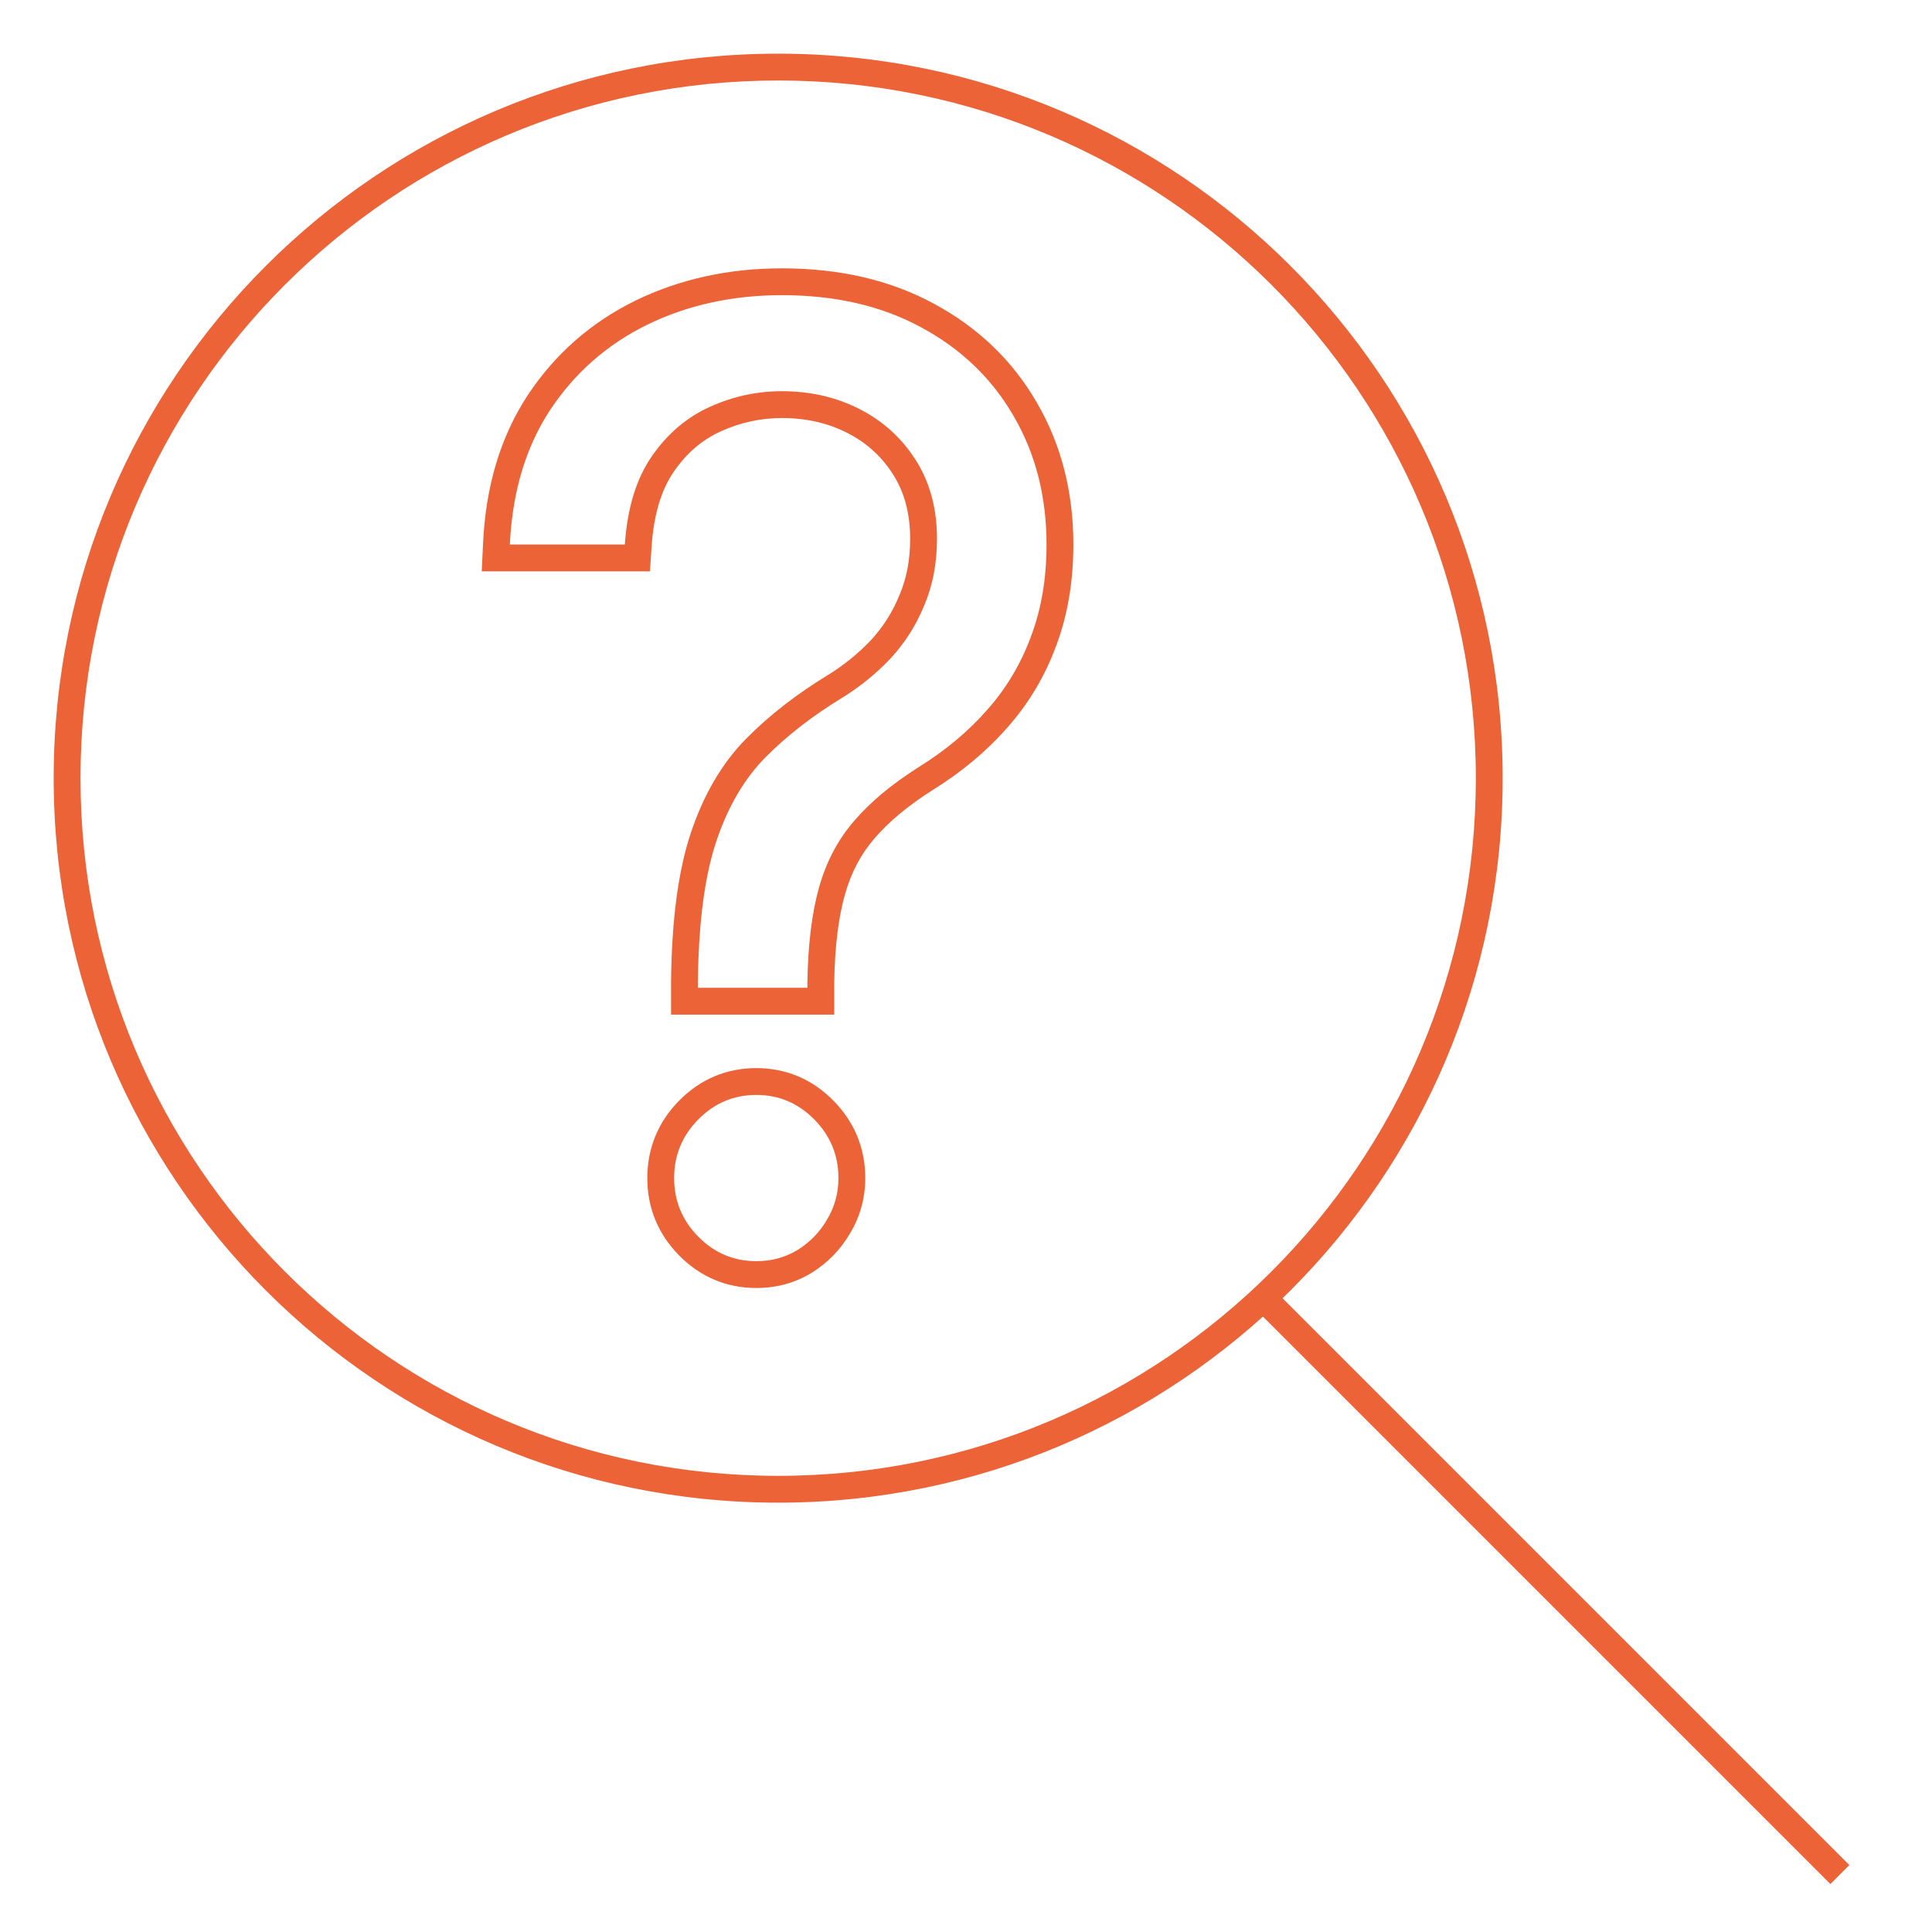 <?xml version="1.0" encoding="UTF-8"?> <svg xmlns="http://www.w3.org/2000/svg" width="72" height="72" viewBox="0 0 72 72" fill="none"> <path fill-rule="evenodd" clip-rule="evenodd" d="M29 55C43.359 55 55 43.359 55 29C55 14.641 43.359 3 29 3C14.641 3 3 14.641 3 29C3 43.359 14.641 55 29 55ZM29 56C43.912 56 56 43.912 56 29C56 14.088 43.912 2 29 2C14.088 2 2 14.088 2 29C2 43.912 14.088 56 29 56Z" fill="#EC6338"></path> <path fill-rule="evenodd" clip-rule="evenodd" d="M68.213 70.213L47 49L47.707 48.293L68.92 69.506L68.213 70.213Z" fill="#EC6338"></path> <path fill-rule="evenodd" clip-rule="evenodd" d="M25.008 37.813V36.596C25.031 34.355 25.262 32.495 25.739 31.059C26.208 29.648 26.891 28.456 27.813 27.523C28.671 26.654 29.689 25.866 30.859 25.153C31.453 24.786 31.984 24.355 32.455 23.859C32.902 23.377 33.257 22.821 33.518 22.184L33.523 22.172C33.782 21.564 33.919 20.874 33.919 20.086C33.919 19.122 33.697 18.338 33.291 17.695C32.866 17.021 32.303 16.506 31.589 16.14C30.869 15.771 30.058 15.579 29.137 15.579C28.352 15.579 27.596 15.743 26.862 16.075C26.178 16.385 25.596 16.874 25.113 17.574C24.666 18.222 24.367 19.127 24.284 20.359L24.222 21.293H17.953L18.002 20.246C18.099 18.149 18.639 16.3 19.66 14.738L19.663 14.733C20.68 13.197 22.023 12.016 23.679 11.204L23.682 11.202C25.339 10.396 27.163 10 29.137 10C31.267 10 33.172 10.429 34.818 11.326C36.457 12.212 37.74 13.441 38.642 15.008C39.555 16.575 40.001 18.346 40.001 20.293C40.001 21.655 39.793 22.917 39.36 24.066C38.943 25.2 38.336 26.219 37.54 27.115C36.767 27.997 35.841 28.769 34.77 29.434C33.836 30.026 33.12 30.628 32.599 31.235L32.594 31.241C32.098 31.809 31.728 32.496 31.493 33.319C31.253 34.157 31.111 35.248 31.089 36.614V37.813H25.008ZM36.79 26.453C37.504 25.65 38.048 24.738 38.422 23.717C38.808 22.696 39.001 21.555 39.001 20.293C39.001 18.503 38.593 16.908 37.776 15.509C36.971 14.109 35.826 13.008 34.341 12.205C32.867 11.402 31.132 11 29.137 11C27.3 11 25.628 11.367 24.12 12.101C22.623 12.836 21.416 13.897 20.497 15.285C19.749 16.43 19.279 17.765 19.086 19.293C19.045 19.617 19.017 19.951 19.001 20.293H23.286C23.377 18.939 23.712 17.843 24.29 17.006C24.868 16.168 25.588 15.555 26.45 15.164C27.311 14.774 28.207 14.579 29.137 14.579C30.203 14.579 31.172 14.803 32.045 15.251C32.918 15.698 33.615 16.335 34.137 17.161C34.658 17.987 34.919 18.962 34.919 20.086C34.919 20.992 34.76 21.818 34.443 22.564C34.137 23.31 33.717 23.969 33.184 24.543C32.651 25.105 32.051 25.593 31.382 26.006C30.271 26.683 29.318 27.423 28.524 28.226C27.731 29.029 27.119 30.078 26.688 31.375C26.31 32.511 26.09 33.99 26.025 35.813C26.016 36.07 26.01 36.335 26.008 36.606V36.813H30.089V36.606C30.112 35.184 30.259 33.996 30.531 33.044C30.803 32.092 31.24 31.271 31.841 30.583C32.442 29.883 33.241 29.218 34.239 28.587C35.236 27.968 36.087 27.256 36.79 26.453ZM30.24 47.438L30.234 47.442C29.613 47.819 28.921 48 28.184 48C27.073 48 26.098 47.585 25.313 46.791C24.529 45.997 24.123 45.017 24.123 43.903C24.123 42.788 24.529 41.808 25.313 41.014C26.098 40.22 27.073 39.805 28.184 39.805C29.296 39.805 30.271 40.22 31.055 41.014C31.84 41.808 32.246 42.788 32.246 43.903C32.246 44.639 32.058 45.332 31.681 45.96C31.326 46.571 30.842 47.066 30.24 47.438ZM30.82 45.451C31.104 44.981 31.246 44.465 31.246 43.903C31.246 43.053 30.945 42.325 30.344 41.717C29.743 41.109 29.023 40.805 28.184 40.805C27.345 40.805 26.625 41.109 26.024 41.717C25.424 42.325 25.123 43.053 25.123 43.903C25.123 44.751 25.424 45.48 26.024 46.088C26.625 46.696 27.345 47 28.184 47C28.751 47 29.262 46.862 29.715 46.587C30.18 46.3 30.548 45.922 30.82 45.451Z" fill="#EC6338"></path> </svg> 